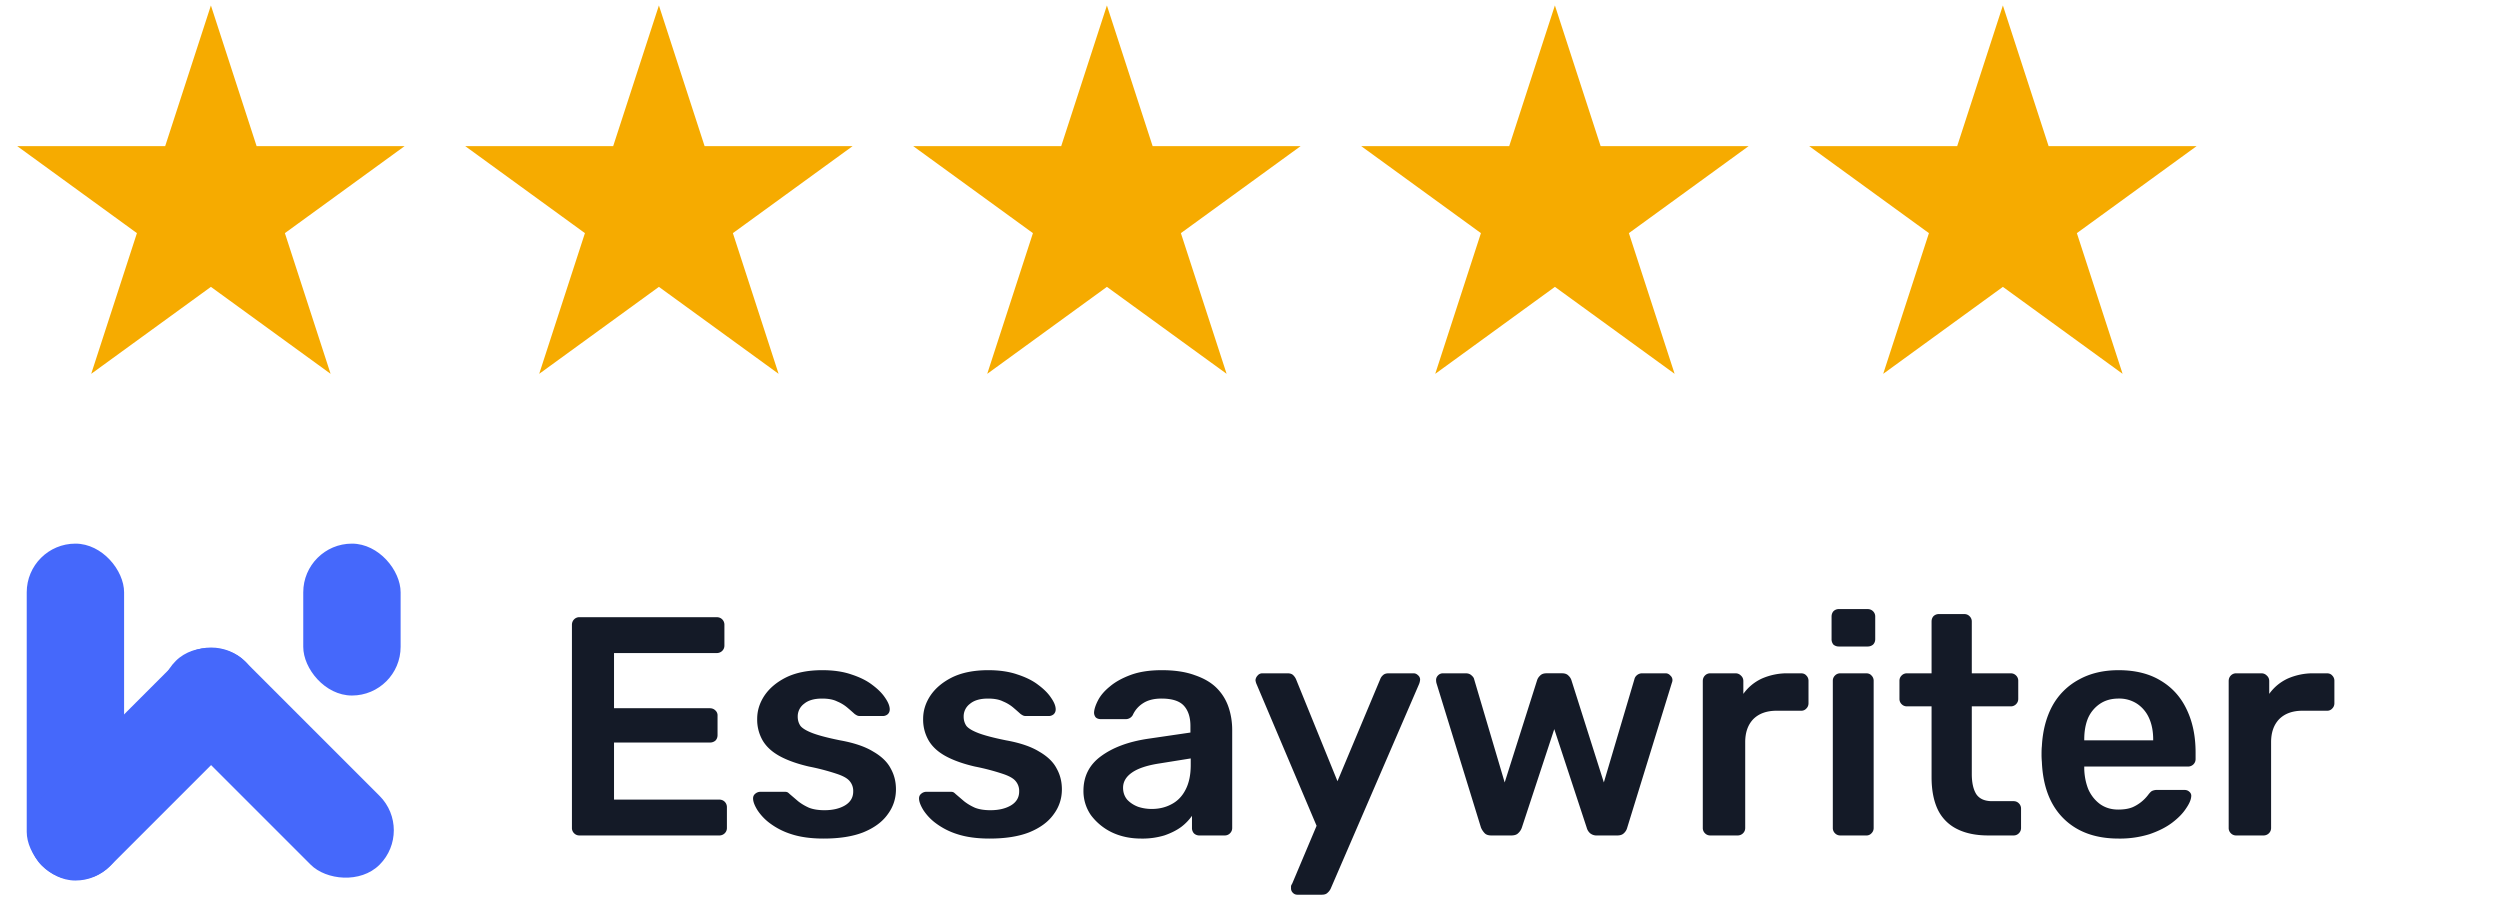 <svg width="110" height="40" viewBox="0 0 110 40" fill="none" xmlns="http://www.w3.org/2000/svg"><path d="m9.28.24 2.011 6.191h6.51l-5.266 3.827 2.011 6.19-5.266-3.826-5.267 3.827 2.012-6.191L.758 6.43h6.51L9.28.24ZM28.992.24l2.011 6.191h6.51l-5.266 3.827 2.011 6.19-5.266-3.826-5.267 3.827 2.012-6.191L20.47 6.43h6.51L28.992.24ZM48.704.24l2.012 6.191h6.51l-5.267 3.827 2.012 6.19-5.267-3.826-5.266 3.827 2.011-6.191-5.266-3.827h6.51L48.704.24ZM68.416.24l2.012 6.191h6.51l-5.267 3.827 2.012 6.19-5.267-3.826-5.266 3.827 2.011-6.191-5.266-3.827h6.51L68.415.24ZM88.127.24l2.012 6.191h6.51l-5.267 3.827 2.012 6.19-5.267-3.826-5.266 3.827 2.012-6.191-5.267-3.827h6.51L88.127.24Z" fill="#F6AB00"/><rect x="5.46" y="38.743" width="4.284" height="14.823" rx="2.142" transform="rotate(180 5.46 38.743)" fill="#4568FB"/><rect x="17.627" y="30.603" width="4.284" height="6.683" rx="2.142" transform="rotate(180 17.627 30.603)" fill="#4568FB"/><rect x="18.215" y="36.533" width="4.284" height="12.681" rx="2.142" transform="rotate(135 18.215 36.533)" fill="#4568FB"/><rect x="3.349" y="39.6" width="4.284" height="12.681" rx="2.142" transform="rotate(-135 3.35 39.6)" fill="#4568FB"/><path d="M25.494 36.76a.318.318 0 0 1-.233-.096.318.318 0 0 1-.096-.233v-8.932c0-.1.032-.183.096-.247a.318.318 0 0 1 .233-.096h6.037c.1 0 .183.032.247.096a.334.334 0 0 1 .096.247v.905c0 .092-.032.17-.096.234a.334.334 0 0 1-.247.096h-4.514v2.428h4.212c.1 0 .183.032.247.096a.29.29 0 0 1 .096.233v.851c0 .1-.032.183-.096.247a.366.366 0 0 1-.247.082h-4.212v2.511h4.624c.1 0 .183.032.247.096a.335.335 0 0 1 .096.247v.906c0 .091-.032.169-.096.233a.334.334 0 0 1-.247.096h-6.147Zm10.744.137c-.549 0-1.02-.064-1.413-.192a3.158 3.158 0 0 1-.947-.48 2.277 2.277 0 0 1-.549-.576c-.119-.192-.183-.352-.192-.48-.009-.101.019-.179.082-.234a.35.35 0 0 1 .234-.096h1.084c.036 0 .068.005.096.014.027.01.064.036.11.082l.37.316c.137.11.297.206.48.288.183.073.412.11.686.11.357 0 .654-.069.892-.206.247-.146.37-.352.37-.617a.66.66 0 0 0-.164-.467c-.101-.119-.293-.224-.577-.316a9.926 9.926 0 0 0-1.207-.315c-.512-.119-.938-.27-1.276-.453-.338-.183-.59-.411-.755-.686a1.831 1.831 0 0 1-.246-.96c0-.357.105-.695.315-1.016.22-.329.54-.599.96-.809.43-.21.96-.316 1.592-.316.494 0 .924.064 1.29.192.366.12.667.27.905.453.247.183.435.37.563.563.128.183.196.343.206.48.009.1-.019.183-.083.247a.328.328 0 0 1-.22.082H37.83a.272.272 0 0 1-.123-.027.724.724 0 0 1-.11-.069c-.1-.091-.21-.187-.33-.288a1.692 1.692 0 0 0-.438-.26c-.165-.083-.384-.124-.659-.124-.347 0-.612.078-.795.233a.689.689 0 0 0-.275.563c0 .155.041.292.124.411.091.11.27.215.535.316.265.1.667.206 1.207.315.613.11 1.098.275 1.454.494.366.21.622.458.769.741.155.275.233.581.233.92 0 .411-.123.782-.37 1.11-.238.33-.595.59-1.07.783-.467.183-1.048.274-1.743.274Zm7.302 0c-.549 0-1.02-.064-1.413-.192a3.16 3.16 0 0 1-.947-.48 2.277 2.277 0 0 1-.549-.576c-.118-.192-.182-.352-.192-.48-.009-.101.019-.179.083-.234a.35.35 0 0 1 .233-.096h1.084c.036 0 .068.005.096.014.027.01.064.036.11.082l.37.316c.137.11.297.206.48.288.183.073.412.11.686.11.357 0 .654-.069.892-.206.247-.146.37-.352.37-.617a.66.66 0 0 0-.164-.467c-.1-.119-.293-.224-.576-.316a9.929 9.929 0 0 0-1.208-.315c-.512-.119-.937-.27-1.276-.453-.338-.183-.59-.411-.754-.686a1.83 1.83 0 0 1-.247-.96c0-.357.105-.695.315-1.016.22-.329.54-.599.96-.809.43-.21.961-.316 1.592-.316.494 0 .924.064 1.29.192.366.12.668.27.905.453.247.183.435.37.563.563.128.183.197.343.206.48.009.1-.019.183-.083.247a.328.328 0 0 1-.22.082h-1.014a.272.272 0 0 1-.124-.027.725.725 0 0 1-.11-.069c-.1-.091-.21-.187-.329-.288a1.69 1.69 0 0 0-.439-.26c-.165-.083-.384-.124-.659-.124-.347 0-.612.078-.795.233a.688.688 0 0 0-.275.563c0 .155.041.292.124.411.091.11.27.215.535.316.265.1.667.206 1.207.315.613.11 1.098.275 1.454.494.366.21.623.458.769.741.155.275.233.581.233.92 0 .411-.123.782-.37 1.11-.238.33-.595.59-1.07.783-.467.183-1.048.274-1.743.274Zm6.671 0c-.476 0-.905-.091-1.29-.274a2.508 2.508 0 0 1-.919-.755 1.85 1.85 0 0 1-.33-1.07c0-.64.257-1.148.77-1.523.52-.384 1.206-.64 2.057-.768l1.88-.275v-.288c0-.384-.096-.681-.288-.892-.192-.21-.522-.315-.988-.315-.33 0-.6.069-.81.206a1.195 1.195 0 0 0-.452.521.35.35 0 0 1-.316.178h-1.084c-.1 0-.178-.027-.233-.082a.332.332 0 0 1-.069-.22c.01-.146.069-.324.179-.535.11-.21.283-.411.521-.603.238-.201.544-.37.92-.508.374-.137.827-.206 1.358-.206.576 0 1.06.074 1.454.22.402.137.723.325.96.562.238.238.412.517.522.837.11.32.164.659.164 1.016v4.308c0 .091-.032.169-.096.233a.318.318 0 0 1-.233.096h-1.111a.335.335 0 0 1-.247-.096.347.347 0 0 1-.083-.233v-.535a2.21 2.21 0 0 1-.48.494c-.201.146-.448.27-.74.37a3.323 3.323 0 0 1-1.016.137Zm.467-1.303c.32 0 .608-.069.864-.206.265-.137.471-.348.617-.631.156-.293.233-.659.233-1.098v-.288l-1.372.22c-.54.082-.942.215-1.207.398-.265.183-.398.407-.398.672 0 .201.06.375.179.521.128.137.288.243.48.316.192.064.393.096.604.096Zm6.402 3.773a.263.263 0 0 1-.192-.082.263.263 0 0 1-.083-.193v-.11a.608.608 0 0 1 .055-.11l1.07-2.537-2.634-6.216a.627.627 0 0 1-.055-.192.334.334 0 0 1 .096-.205.26.26 0 0 1 .206-.096h1.111c.11 0 .192.027.247.082a.571.571 0 0 1 .124.178l1.824 4.487 1.88-4.487a.418.418 0 0 1 .123-.178c.055-.055.138-.082.248-.082h1.097c.073 0 .137.027.192.082a.247.247 0 0 1 .096.192.632.632 0 0 1-.055.22l-3.882 8.986a.545.545 0 0 1-.138.178c-.054.055-.137.083-.247.083H57.08Zm8.536-2.607c-.128 0-.224-.032-.288-.096a.833.833 0 0 1-.164-.247l-1.962-6.366a.632.632 0 0 1-.014-.124.28.28 0 0 1 .082-.205.288.288 0 0 1 .206-.096h1.015c.11 0 .197.032.261.096.064.054.1.11.11.164l1.344 4.542 1.427-4.5a.456.456 0 0 1 .124-.193c.064-.073.16-.11.288-.11h.686c.128 0 .224.037.288.11a.455.455 0 0 1 .123.192l1.427 4.5 1.345-4.54a.311.311 0 0 1 .096-.165.352.352 0 0 1 .26-.096h1.016a.26.26 0 0 1 .206.096.26.26 0 0 1 .096.205c0 .037-.01.078-.028.124l-1.962 6.366a.491.491 0 0 1-.15.247c-.065.064-.16.096-.289.096h-.892a.443.443 0 0 1-.301-.096.491.491 0 0 1-.151-.247l-1.427-4.336-1.427 4.336a.587.587 0 0 1-.165.247c-.064.064-.164.096-.302.096h-.878Zm9.636 0a.317.317 0 0 1-.233-.096.318.318 0 0 1-.096-.233v-6.462c0-.101.032-.183.096-.247a.317.317 0 0 1 .233-.096h1.111c.092 0 .17.032.234.096.073.064.11.146.11.247v.562c.21-.293.48-.517.809-.672a2.767 2.767 0 0 1 1.166-.233h.563c.1 0 .178.032.233.096a.318.318 0 0 1 .096.233v.988c0 .091-.032.169-.096.233a.29.29 0 0 1-.233.096h-1.07c-.44 0-.783.123-1.03.37-.237.247-.356.586-.356 1.016v3.773c0 .091-.032.169-.096.233a.334.334 0 0 1-.247.096h-1.194Zm5.721 0a.318.318 0 0 1-.233-.096.318.318 0 0 1-.096-.233v-6.476c0-.092.032-.17.096-.233a.318.318 0 0 1 .233-.096h1.139c.1 0 .178.032.233.096a.318.318 0 0 1 .096.233v6.476c0 .091-.032.169-.096.233a.29.29 0 0 1-.233.096h-1.139Zm-.055-8.314a.366.366 0 0 1-.247-.083.366.366 0 0 1-.082-.247v-.987c0-.092.028-.17.082-.234a.334.334 0 0 1 .247-.096h1.249c.1 0 .183.032.247.096a.318.318 0 0 1 .096.234v.987c0 .101-.032.183-.096.247a.366.366 0 0 1-.247.083h-1.249Zm6.568 8.314c-.55 0-1.011-.096-1.386-.288a1.84 1.84 0 0 1-.837-.85c-.183-.385-.274-.86-.274-1.428V31.08h-1.084a.318.318 0 0 1-.233-.096.318.318 0 0 1-.096-.233v-.796c0-.092.032-.17.096-.233a.318.318 0 0 1 .233-.096h1.084v-2.278c0-.091.027-.17.082-.233a.334.334 0 0 1 .247-.096h1.111c.092 0 .17.032.233.096a.318.318 0 0 1 .097.233v2.278h1.715c.091 0 .169.032.233.096a.318.318 0 0 1 .096.233v.796c0 .091-.032.169-.096.233a.318.318 0 0 1-.233.096h-1.715v2.977c0 .375.064.668.192.878.137.21.37.316.7.316h.946c.092 0 .17.032.233.096a.318.318 0 0 1 .096.233v.85c0 .092-.032.17-.096.234a.318.318 0 0 1-.233.096h-1.111Zm5.73.137c-1.014 0-1.82-.292-2.414-.878-.595-.585-.915-1.418-.96-2.497a3.565 3.565 0 0 1-.014-.343c0-.146.004-.26.014-.343.036-.686.192-1.28.466-1.784a2.886 2.886 0 0 1 1.166-1.152c.494-.274 1.075-.412 1.743-.412.74 0 1.363.156 1.866.467.503.302.882.727 1.138 1.276.257.54.385 1.166.385 1.88v.288c0 .091-.032.169-.096.233a.334.334 0 0 1-.247.096h-4.556V33.838c.01.32.07.617.179.891.119.266.288.48.508.645.228.165.498.247.809.247.256 0 .471-.036.645-.11a1.752 1.752 0 0 0 .659-.521c.082-.11.146-.174.192-.192a.533.533 0 0 1 .233-.041h1.18c.091 0 .164.027.22.082a.224.224 0 0 1 .082.206c-.01.146-.087.325-.234.535-.137.21-.338.416-.603.617-.266.202-.6.37-1.002.508a4.386 4.386 0 0 1-1.358.192Zm-1.508-4.322h3.032v-.04c0-.357-.06-.668-.179-.934a1.474 1.474 0 0 0-.521-.63 1.428 1.428 0 0 0-.823-.234c-.32 0-.595.078-.823.233a1.474 1.474 0 0 0-.522.631c-.11.265-.165.577-.165.933v.041Zm6.683 4.185a.317.317 0 0 1-.233-.096.318.318 0 0 1-.096-.233v-6.462c0-.101.032-.183.096-.247a.317.317 0 0 1 .233-.096h1.111c.092 0 .17.032.234.096.073.064.11.146.11.247v.562c.21-.293.48-.517.809-.672a2.764 2.764 0 0 1 1.166-.233h.563c.1 0 .178.032.233.096a.318.318 0 0 1 .096.233v.988c0 .091-.032.169-.096.233a.291.291 0 0 1-.233.096h-1.07c-.439 0-.782.123-1.029.37-.238.247-.357.586-.357 1.016v3.773c0 .091-.032.169-.096.233a.334.334 0 0 1-.247.096H98.39Z" fill="#141A27"/></svg>